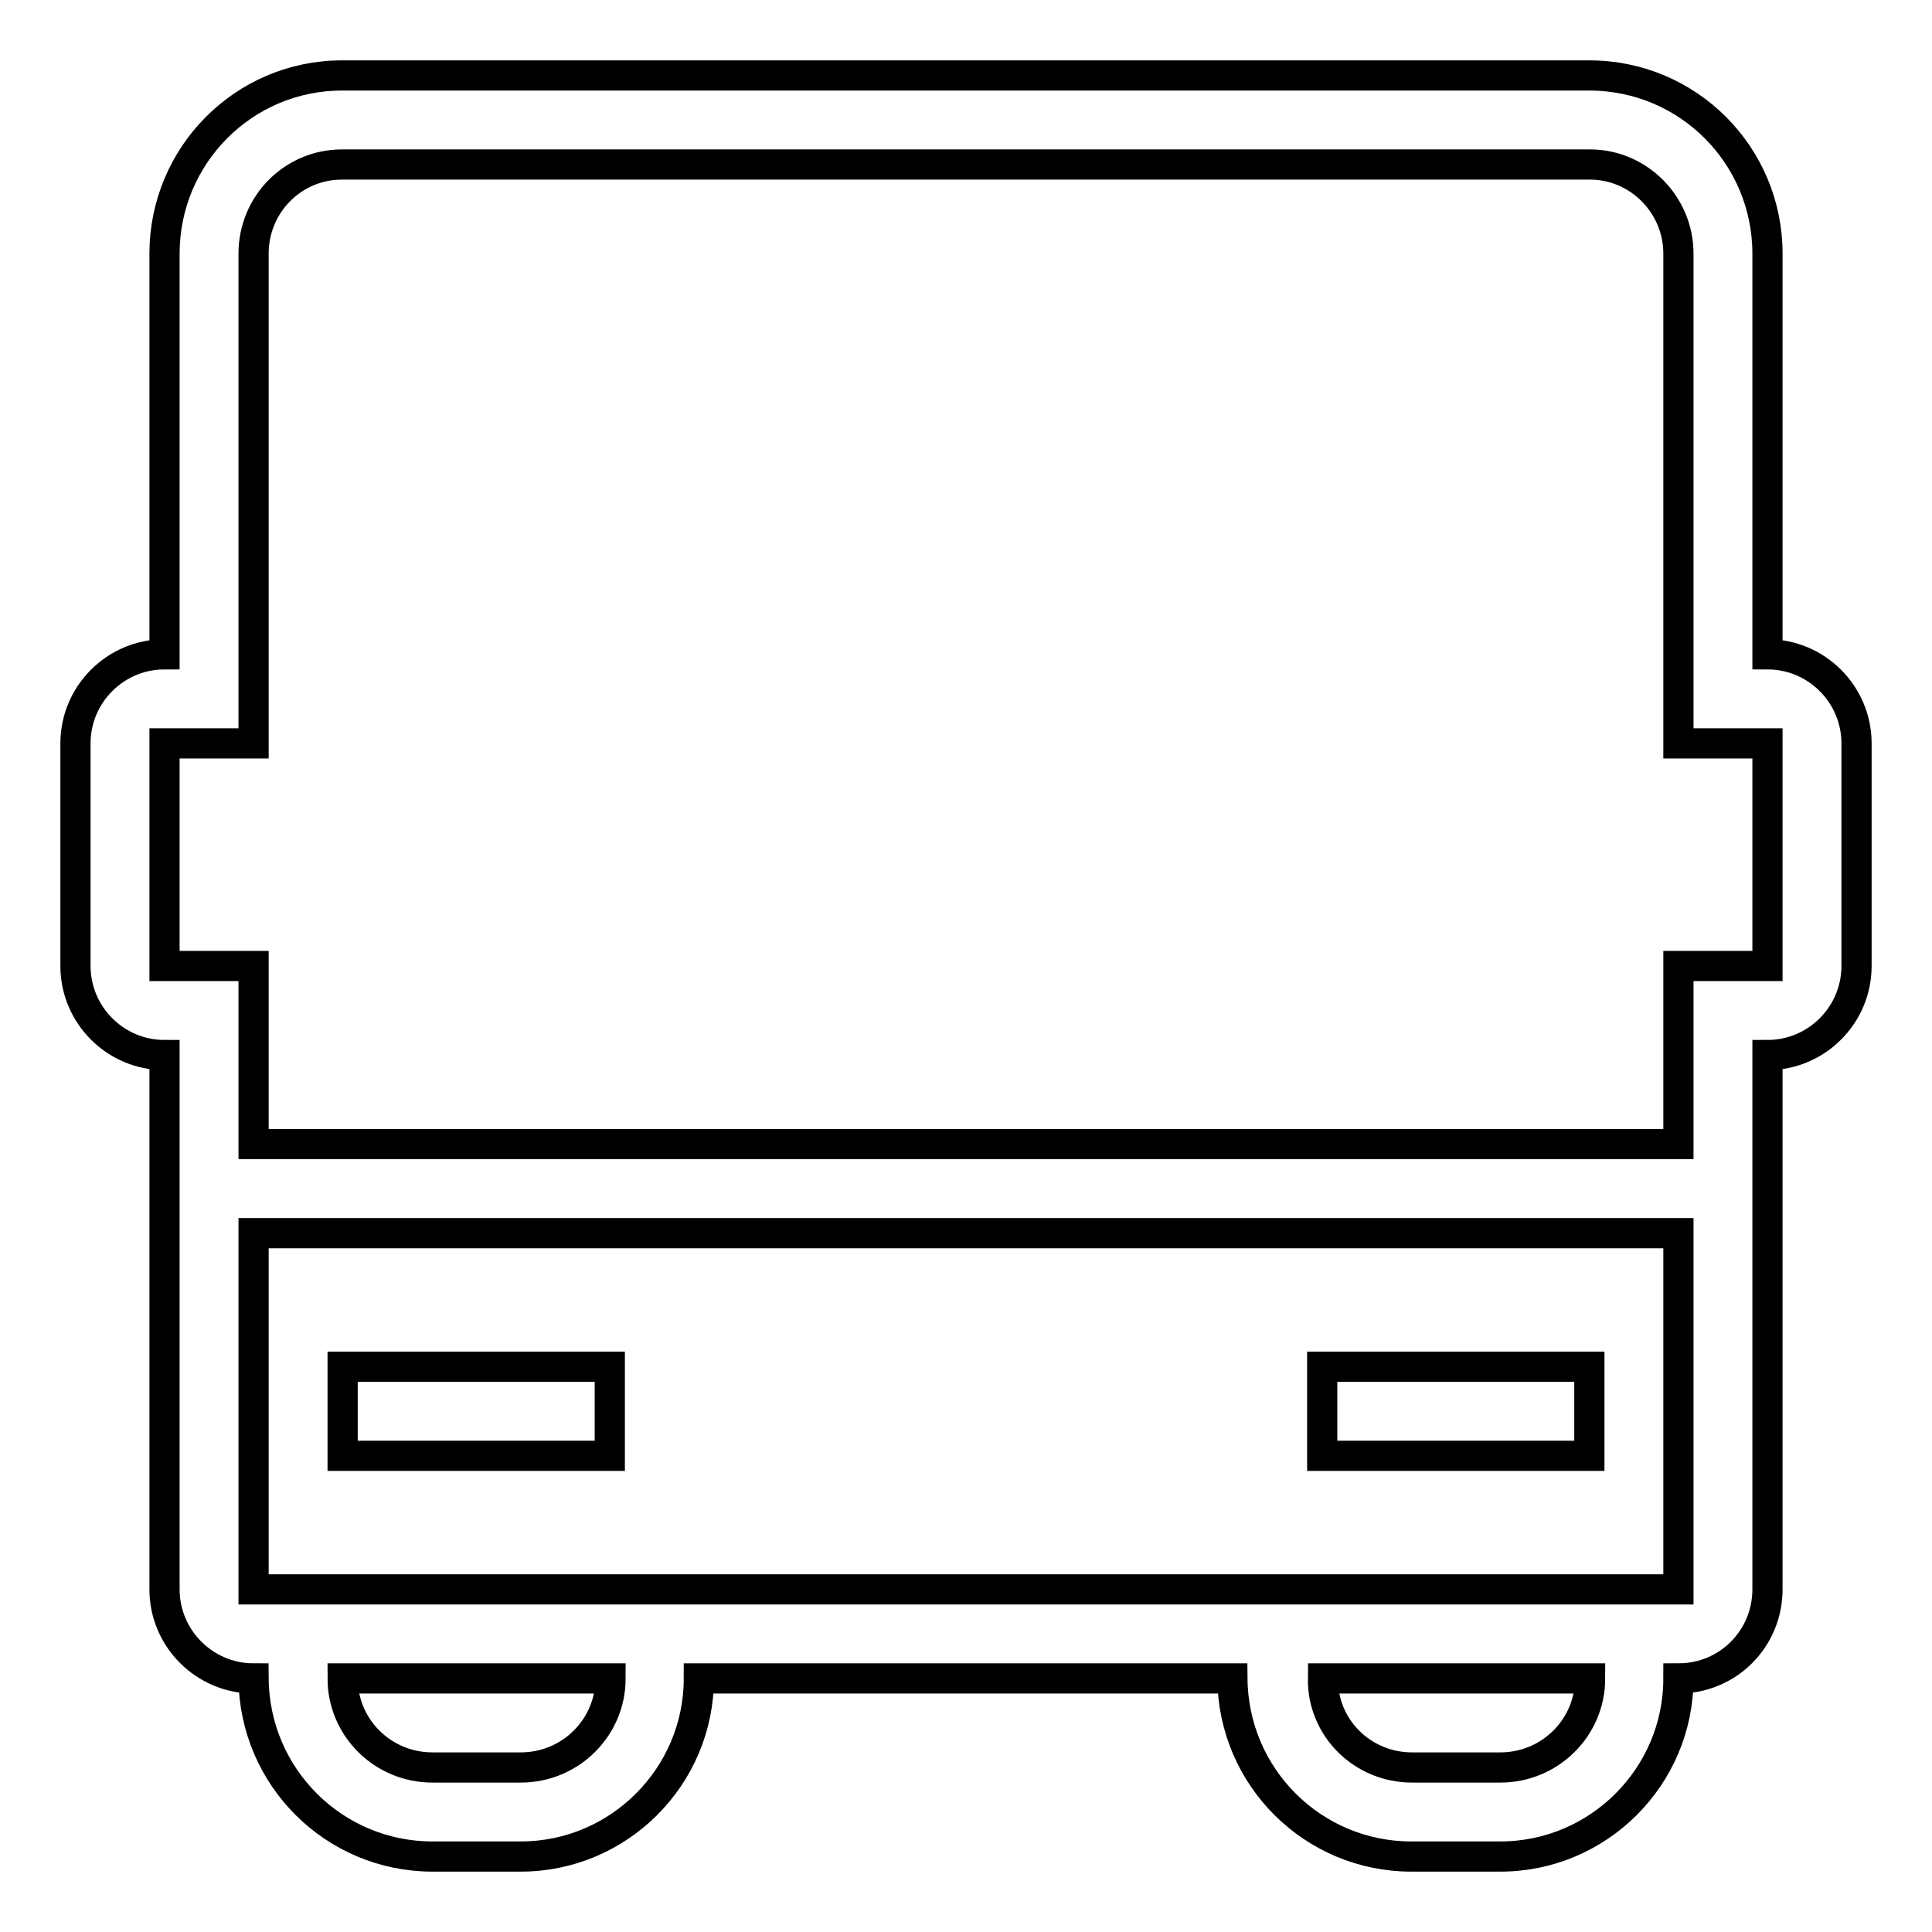 <?xml version="1.0" encoding="utf-8"?>
<!-- Svg Vector Icons : http://www.onlinewebfonts.com/icon -->
<!DOCTYPE svg PUBLIC "-//W3C//DTD SVG 1.1//EN" "http://www.w3.org/Graphics/SVG/1.1/DTD/svg11.dtd">
<svg version="1.1" xmlns="http://www.w3.org/2000/svg" xmlns:xlink="http://www.w3.org/1999/xlink" x="0px" y="0px" viewBox="0 0 256 256" enable-background="new 0 0 256 256" xml:space="preserve">
<g> <path stroke-width="4" fill-opacity="0" stroke="#000000"  d="M234.2,33.6v53.1c6.5,0,11.8,5.3,11.8,11.8V128c0,6.5-5.3,11.8-11.8,11.8l0,0v70.8 c0,6.5-5.2,11.8-11.8,11.8c0,0,0,0,0,0c0,13-10.6,23.6-23.6,23.6c0,0,0,0-0.1,0h-11.7c-13,0-23.6-10.5-23.7-23.6c0,0,0,0,0,0H92.6 c0,13-10.6,23.6-23.6,23.6c0,0,0,0-0.1,0H57.3c-13,0-23.6-10.5-23.7-23.6c0,0,0,0,0,0c-6.5,0-11.8-5.3-11.8-11.8v-70.8 c-6.5,0-11.8-5.3-11.8-11.8V98.5c0-6.5,5.3-11.8,11.8-11.8V33.6c0-13,10.5-23.6,23.5-23.6c0,0,0,0,0,0h165.3 C223.7,10,234.2,20.6,234.2,33.6L234.2,33.6z M234.2,128V98.5l-11.8,0V33.6c0-6.5-5.3-11.8-11.7-11.8H45.3 c-6.5,0-11.7,5.3-11.7,11.8v64.9H21.8V128l11.8,0v23.6h188.8V128H234.2L234.2,128z M33.6,210.6l188.8,0v-47.2H33.6V210.6z  M45.4,192.9v-11.8h35.4v11.8H45.4z M175.2,192.9v-11.8h35.4v11.8H175.2z M187.1,234.2h11.7c6.6,0,11.9-5.3,11.9-11.8h-35.4 C175.2,228.9,180.5,234.2,187.1,234.2z M57.3,234.2h11.7c6.6,0,11.9-5.3,11.9-11.8H45.4C45.4,228.9,50.7,234.2,57.3,234.2z"/></g>
</svg>